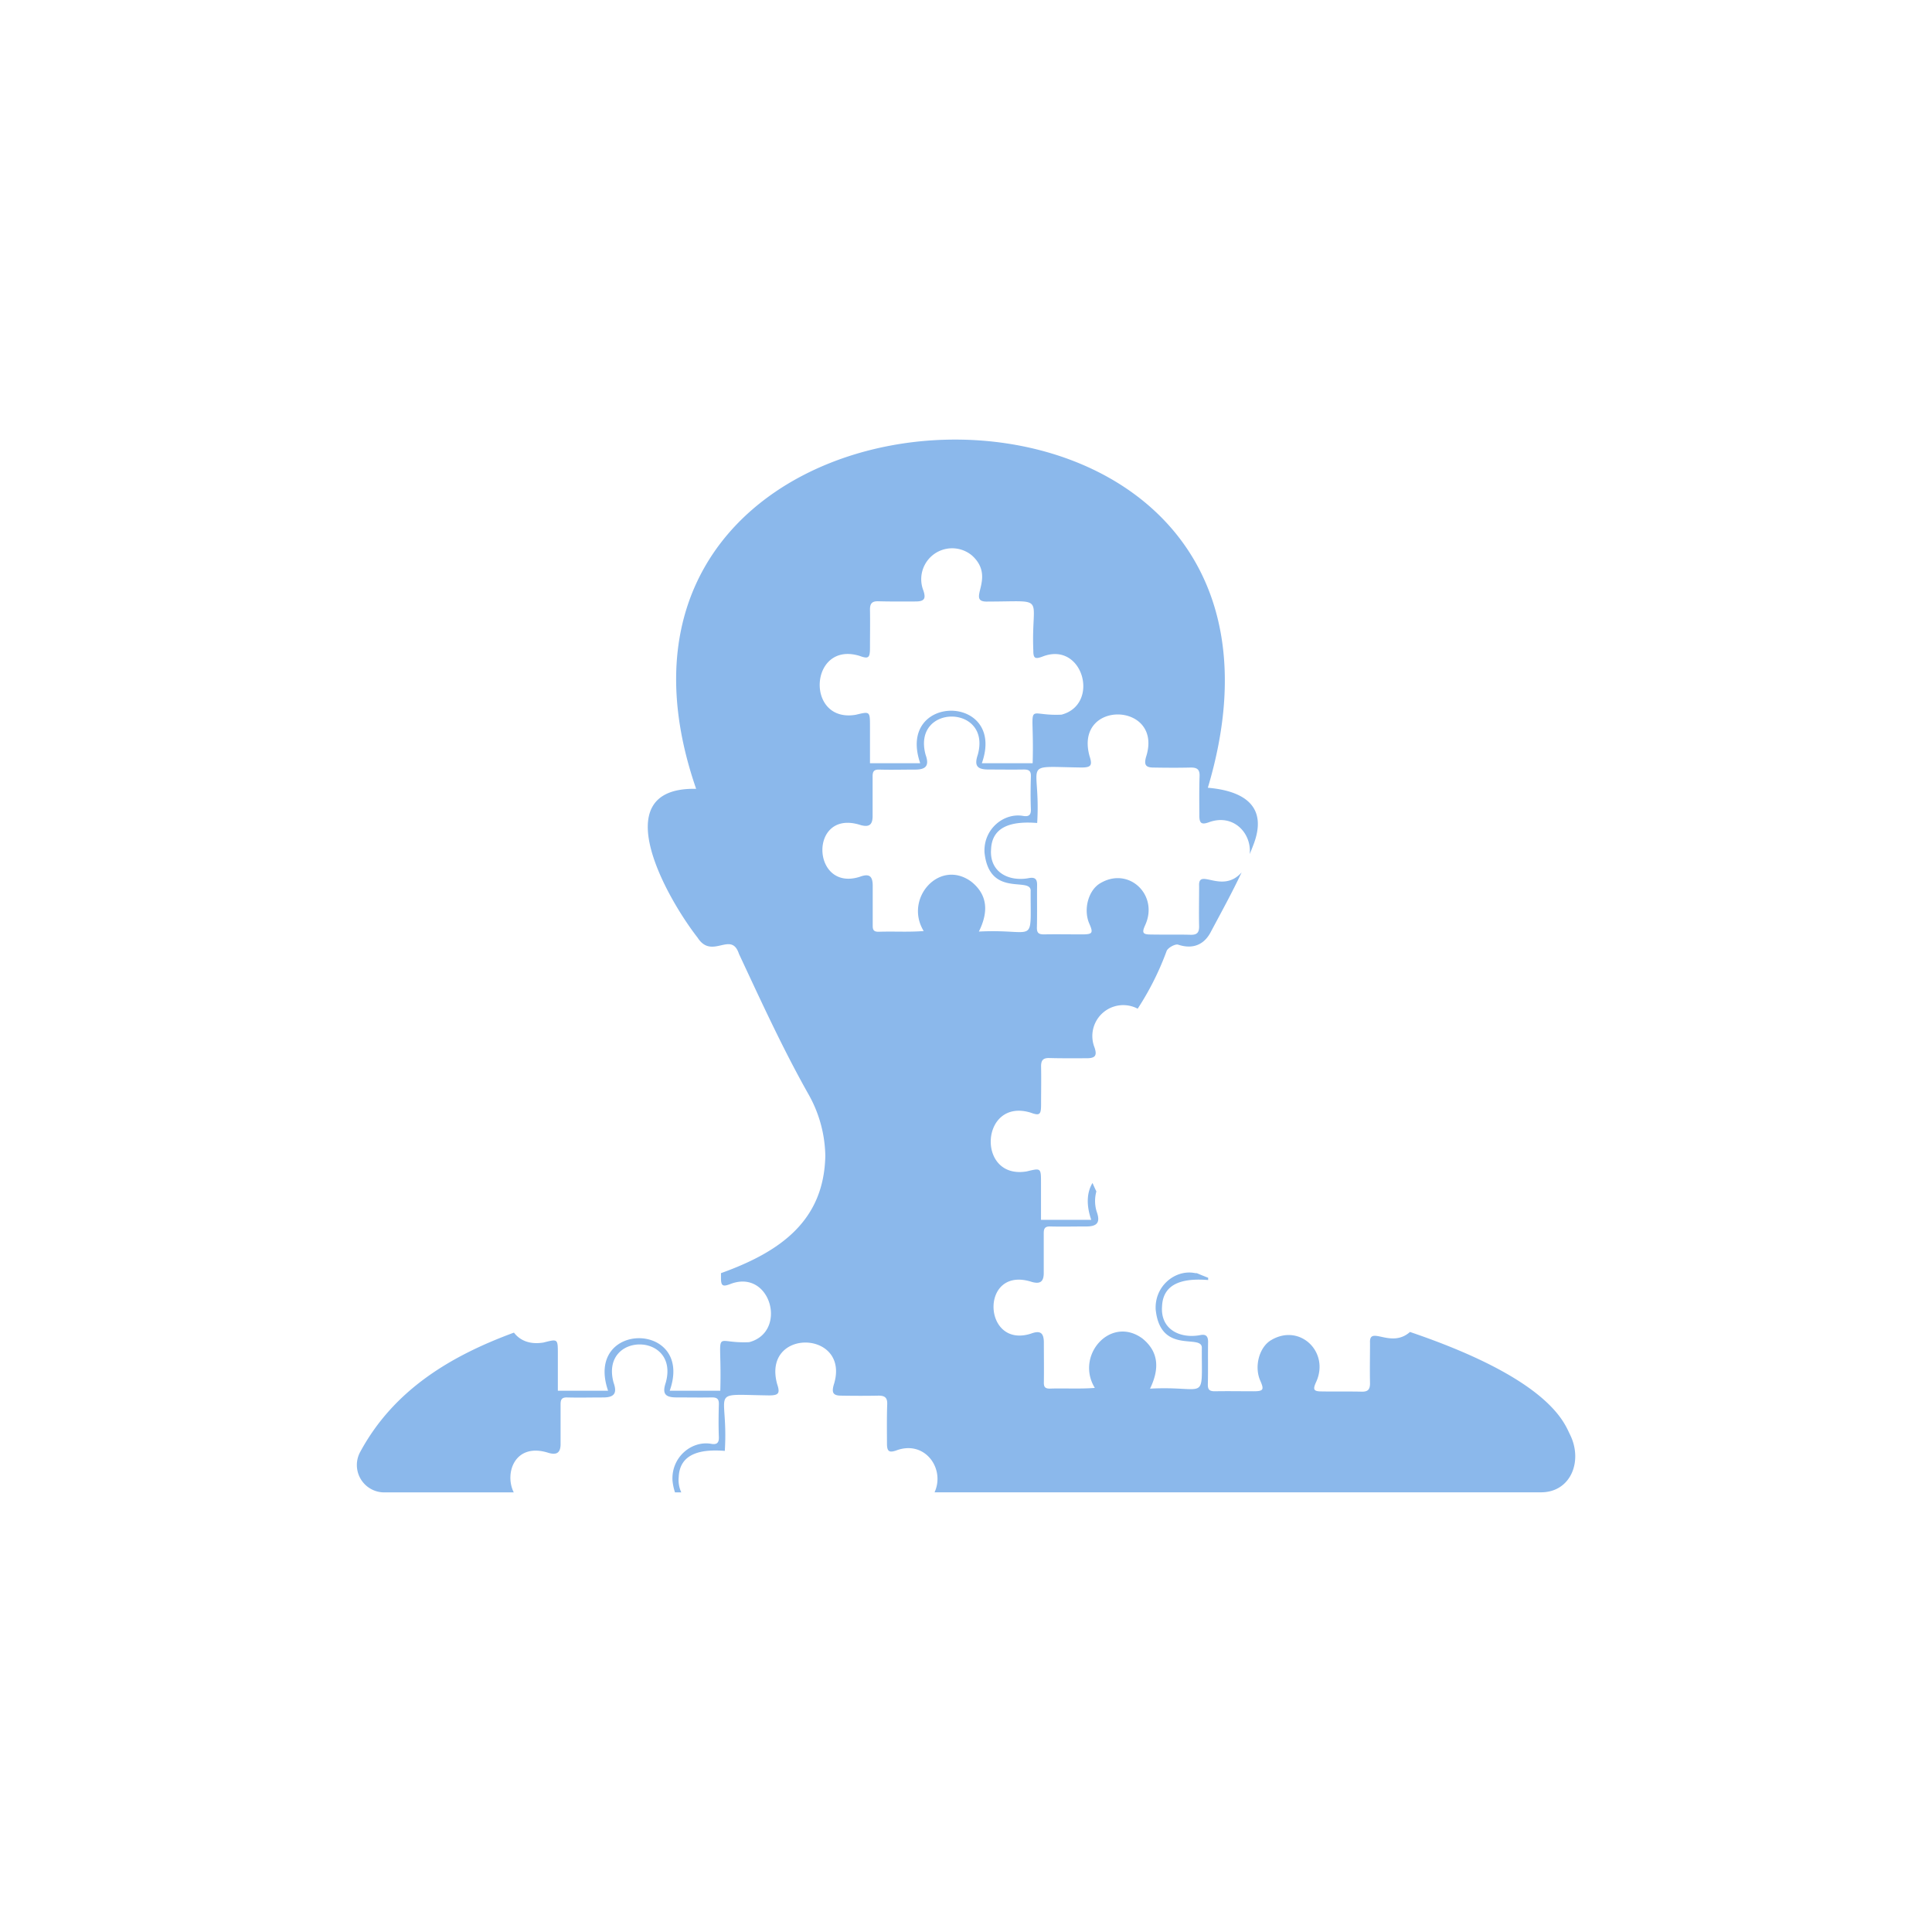 <?xml version="1.0" encoding="UTF-8"?> <svg xmlns="http://www.w3.org/2000/svg" id="Layer_1" data-name="Layer 1" viewBox="0 0 500 500"> <defs> <style>.cls-1{fill:#8bb8eb;}</style> </defs> <path class="cls-1" d="M406.31,371.25c-1.5-3-5.1-14.22-41.41-26.54-4.94,4.4-10.57-1.81-10.34,2.8,0,3.5-.08,7,0,10.51,0,1.62-.59,2.18-2.17,2.14-3.44-.08-6.89,0-10.34-.06-2.1,0-2.34-.47-1.44-2.43,3.55-7.73-4.16-15.23-11.57-10.89-3.15,1.79-4.53,6.89-2.86,10.59,1,2.3.8,2.69-1.79,2.69-3.33,0-6.67-.06-10,0-1.36,0-1.83-.41-1.8-1.81.09-3.68,0-7.36.06-11,0-1.53-.64-2-2-1.73-5.3,1-10.37-1.5-9.91-7.46.28-6.54,6.49-7.22,11.93-6.79,0-.21,0-.4,0-.59-1-.38-1.95-.77-2.91-1.18a3.32,3.32,0,0,1-.67-.06c-5-.88-10.32,3.4-10,9.47,1.25,12,12.29,6,11.94,10.08-.06,14.29,1.51,9.59-13.4,10.39,2.49-5.14,2.27-9.56-2-13-8.24-6-17.42,4.43-12.29,12.81-4,.31-7.72.05-11.67.18-1.15,0-1.53-.39-1.52-1.52.05-3.45,0-6.9,0-10.35,0-2.61-.94-3.25-3.36-2.35-12.6,4-13.26-17.8.27-13.38,2.05.56,3,0,3.06-2.13,0-3.51,0-7,0-10.52,0-1.28.4-1.75,1.72-1.71,3.09.08,6.19,0,9.29,0,2.91,0,3.67-1.12,2.69-3.84a9.32,9.32,0,0,1-.08-5.23c-.35-.71-.67-1.44-1-2.19-1.36,2.24-1.75,5.41-.33,9.54h-13c0-3.1,0-6.29,0-9.48,0-4,0-3.94-3.71-3.05-13.09,2.21-12-19.14,1-15.22,2.33.85,2.72.58,2.73-2,0-3.33.07-6.66,0-10,0-1.62.61-2.17,2.18-2.12,3.21.09,6.43.06,9.64.05,2.23,0,2.72-.71,2-2.82a8,8,0,0,1,11.18-10,73.71,73.71,0,0,0,7.48-14.9c.28-.84,2.24-1.93,3-1.67,3.79,1.26,6.67,0,8.36-3.14,2.74-5.15,5.58-10.29,8.06-15.56-5.08,5.7-11.26-1.33-11,3.49,0,3.5-.08,7,0,10.51,0,1.62-.59,2.17-2.17,2.14-3.44-.09-6.89,0-10.34-.07-2.1,0-2.34-.46-1.45-2.42,3.56-7.73-4.15-15.23-11.56-10.89-3.15,1.79-4.53,6.88-2.86,10.59,1,2.3.8,2.68-1.8,2.69-3.33,0-6.66-.06-10,0-1.37,0-1.83-.41-1.8-1.81.09-3.68,0-7.37.05-11.05,0-1.52-.63-1.95-2-1.73-5.3,1.05-10.37-1.5-9.91-7.45.27-6.54,6.49-7.22,11.93-6.79,1-16.21-4.7-14.57,11.44-14.36,2.54,0,2.9-.56,2.1-3-4-14.69,19.29-14,14.63.29-.52,1.91-.16,2.69,1.81,2.72,3.27.06,6.55.08,9.82,0,1.63,0,2.3.53,2.23,2.26-.12,3.38-.07,6.77-.06,10.16,0,2,.55,2.42,2.42,1.76,6.38-2.38,11.17,2.84,10.61,8.22.3-.72.6-1.44.87-2.17,4-10.05-2.14-14.18-11.7-15,37-123.91-172.76-116.4-132.43.28-24-.49-7.5,28.42.36,38.49,3.75,5.89,8.71-1.89,10.72,4.22,5.69,12.16,11.28,24.41,17.86,36.1a33.38,33.38,0,0,1,4.49,16.19c-.35,16.66-11.44,24.76-27,30.34,0,.41,0,.83,0,1.26,0,2,.43,2.3,2.31,1.6,10.52-4.21,15.07,12.33,5,15-9.9.49-7-4.48-7.49,12.57H173.32c6.42-18.06-22.21-18.19-15.95,0h-13c0-3.09,0-6.29,0-9.48,0-4,0-3.94-3.7-3-3.63.61-6.16-.59-7.66-2.56-16.3,6-31.1,14.78-39.8,30.9a7.08,7.08,0,0,0,6.22,10.45h33.53c-2.49-5,.32-13.06,9.06-10.21,2,.56,3,0,3.06-2.13,0-3.51,0-7,0-10.52,0-1.28.41-1.75,1.72-1.71,3.1.08,6.2,0,9.29,0,2.91,0,3.68-1.12,2.7-3.84-3.57-13.23,17.15-13.11,13.51,0-.93,2.77-.26,3.81,2.66,3.83,3.1,0,6.2.06,9.29,0,1.4,0,1.84.47,1.79,1.84-.08,2.8-.11,5.61,0,8.42.06,1.56-.57,2-2,1.75-5-.88-10.32,3.4-10,9.47a13.7,13.7,0,0,0,.65,3.1h1.63a7.56,7.56,0,0,1-.67-3.95c.27-6.54,6.48-7.22,11.93-6.79,1-16.2-4.7-14.57,11.44-14.36,2.54,0,2.9-.56,2.1-2.95-4-14.7,19.29-14,14.63.29-.52,1.91-.16,2.68,1.81,2.72,3.27.05,6.55.07,9.82,0,1.63,0,2.3.54,2.23,2.26-.12,3.38-.07,6.77-.06,10.16,0,2,.55,2.42,2.42,1.76,7.42-2.77,12.69,4.75,9.89,10.84h157C406.52,386.18,409.73,378.13,406.31,371.25ZM222.42,169.73c2.33.85,2.72.57,2.73-2,0-3.33.06-6.67,0-10,0-1.62.61-2.17,2.18-2.12,3.21.09,6.43.06,9.64.05,2.23,0,2.71-.71,2-2.83a8,8,0,0,1,12.6-9.05c6.5,5.91-2,12.2,4.21,11.9,15.39,0,11.06-1.81,11.64,12.67,0,2,.43,2.29,2.31,1.6,10.52-4.21,15.08,12.32,5,15-9.9.5-7-4.47-7.48,12.57H254.1c6.42-18.05-22.21-18.18-15.95,0h-13c0-3.1,0-6.29,0-9.48,0-4,0-3.94-3.71-3.05C208.34,187.16,209.45,165.81,222.42,169.73Zm28.92,58.42c-8.24-6-17.42,4.43-12.29,12.8-4,.32-7.72.05-11.67.19-1.15,0-1.53-.39-1.52-1.52,0-3.45,0-6.9,0-10.35,0-2.62-.94-3.25-3.36-2.35-12.6,4-13.26-17.81.27-13.38,2.05.55,3,0,3.06-2.14,0-3.5,0-7,0-10.51,0-1.29.41-1.75,1.72-1.72,3.1.09,6.2,0,9.3,0,2.9,0,3.67-1.12,2.69-3.85-3.57-13.22,17.15-13.1,13.51,0-.93,2.77-.26,3.8,2.66,3.83,3.1,0,6.2.05,9.29,0,1.4,0,1.84.47,1.79,1.84-.08,2.8-.11,5.61,0,8.41.07,1.57-.57,2-2,1.76-5-.88-10.32,3.4-10,9.47,1.25,12,12.29,6,11.94,10.07-.06,14.3,1.51,9.6-13.4,10.39C255.86,236,255.64,231.56,251.34,228.15Z"></path> </svg> 